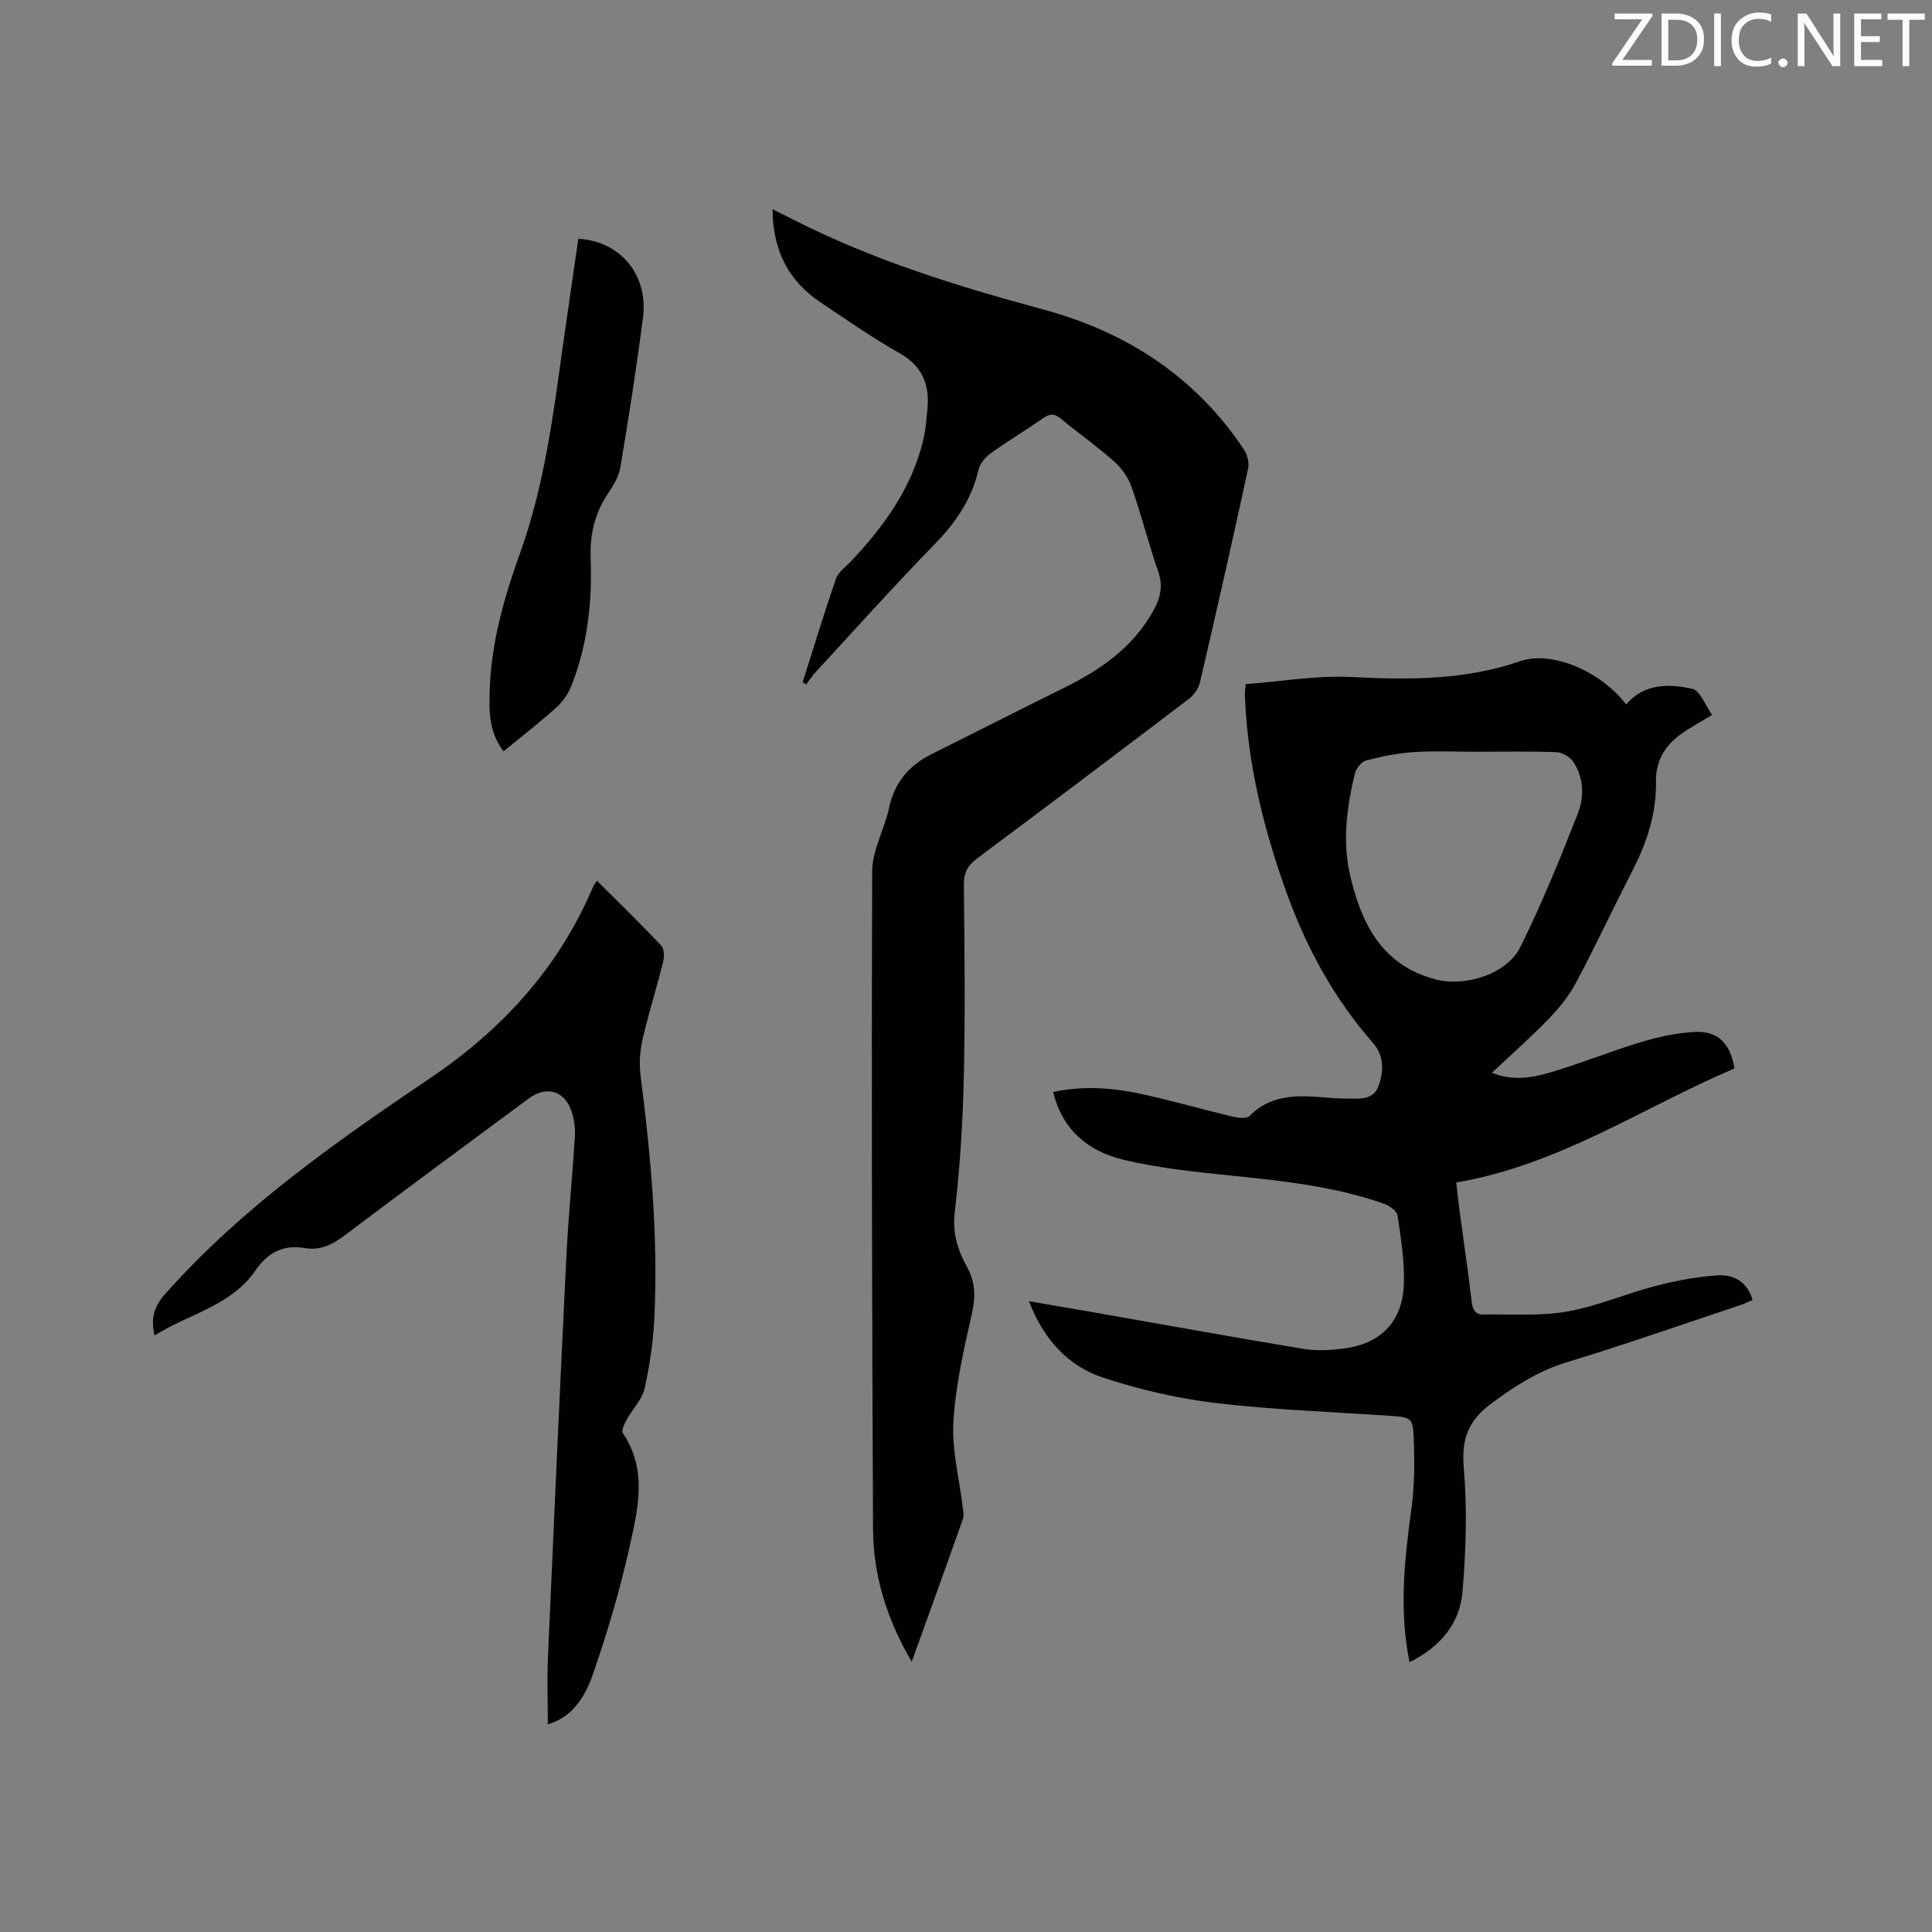 <svg enable-background="new 0 0 400 400" viewBox="0 0 400 400" xmlns="http://www.w3.org/2000/svg"><rect x="0" y="0" width="400" height="400" fill="#808080" stroke="none"/><path d="m291.83 344.14c-2.24-11.05-1-21.53.42-32.06.63-4.68.63-9.5.45-14.24-.17-4.35-.51-4.4-4.99-4.71-12.04-.83-24.14-1.24-36.11-2.66-7.82-.93-15.65-2.77-23.14-5.22-7.33-2.4-12.37-7.92-15.43-15.85 4.81.82 9.2 1.57 13.6 2.34 14.39 2.52 28.77 5.14 43.19 7.52 2.77.46 5.72.29 8.52-.08 7.47-1 11.94-5.47 12.3-13.06.23-4.8-.6-9.68-1.29-14.48-.14-.94-1.7-2.03-2.82-2.42-10.18-3.58-20.81-4.71-31.47-5.81-7.56-.79-15.19-1.54-22.55-3.32-7.04-1.71-12.53-5.99-14.46-14 6.52-1.41 12.77-.83 18.94.55 6.09 1.36 12.1 3.09 18.17 4.53 1.13.27 2.91.51 3.52-.11 5-5.02 11.13-4.2 17.24-3.71 1.05.08 2.12.08 3.18.1 2.47.05 5.25.27 6.28-2.54 1.11-3.03 1.25-6.28-1.12-8.98-8.15-9.29-13.92-19.96-18.04-31.53-4.21-11.81-7.33-23.88-8.25-36.45-.1-1.37-.17-2.75-.23-4.13-.02-.41.06-.83.17-2.18 7.27-.54 14.64-1.84 21.93-1.47 11.83.6 23.41.67 34.82-3.26 6.63-2.29 16.69 2.03 22.02 8.93 3.74-4.37 8.84-4.29 13.69-3.24 1.64.36 2.69 3.45 4.1 5.41-2.39 1.46-4.52 2.59-6.46 3.99-3.27 2.35-5.21 5.51-5.15 9.69.1 6.52-1.77 12.5-4.73 18.26-4.01 7.82-7.74 15.79-11.86 23.55-1.45 2.73-3.5 5.25-5.66 7.48-3.67 3.79-7.64 7.28-11.73 11.13 4.29 1.72 8.28 1.05 12.04-.06 6.38-1.88 12.57-4.41 18.95-6.33 3.61-1.08 7.4-1.89 11.14-2.07 4.69-.22 7.26 2.43 8.1 7.56-18.93 8.03-36.29 20.01-57.61 23.61.26 2.22.46 4.17.72 6.11.83 6.2 1.75 12.38 2.48 18.59.2 1.66.76 2.67 2.44 2.64 5.78-.1 11.67.36 17.3-.62 6.21-1.08 12.13-3.69 18.27-5.28 4.17-1.08 8.46-1.91 12.75-2.21 3.28-.23 6.24 1.12 7.39 5.09-.87.37-1.67.78-2.52 1.06-11.94 3.98-23.83 8.16-35.87 11.82-5.92 1.8-10.78 4.91-15.68 8.55-4.82 3.58-6.23 7.35-5.72 13.31.73 8.5.45 17.16-.26 25.67-.54 6.57-4.57 11.4-10.97 14.59zm13.94-188.5c-4.34 0-8.7-.21-13.02.07-3.32.22-6.65.89-9.88 1.73-.97.25-2.09 1.64-2.35 2.69-1.65 6.84-2.61 13.88-1.06 20.76 2.26 10.02 6.44 18.85 17.65 21.86 6.14 1.65 14.85-1.01 17.67-6.7 4.45-8.97 8.23-18.28 11.89-27.61 1.35-3.45 1.27-7.4-.94-10.71-.68-1.01-2.25-1.95-3.45-2-5.49-.21-11-.09-16.51-.09z" fill="#010100"/><path d="m188.76 344.05c-5.17-8.82-7.97-17.88-8.01-27.57-.2-45.38-.34-90.75-.17-136.13.02-4.36 2.55-8.67 3.49-13.09 1.13-5.3 4.15-8.81 8.87-11.16 9.09-4.52 18.13-9.14 27.24-13.63 7.64-3.77 14.44-8.42 18.67-16.14 1.45-2.65 1.97-5.11.91-8.12-1.99-5.69-3.44-11.57-5.43-17.26-.68-1.96-2-3.92-3.54-5.3-3.55-3.17-7.48-5.92-11.15-8.96-1.29-1.07-2.21-1.12-3.59-.16-3.65 2.54-7.48 4.83-11.08 7.43-1.09.79-2.12 2.17-2.42 3.45-1.43 6.08-4.73 10.85-9.06 15.28-8.35 8.58-16.36 17.51-24.48 26.31-.78.85-1.42 1.82-2.13 2.73-.23-.17-.46-.34-.69-.51 2.27-7.14 4.44-14.31 6.88-21.39.47-1.37 1.97-2.41 3.05-3.55 6.93-7.32 12.72-15.33 15.07-25.35.46-1.95.59-3.98.8-5.97.54-5.13-.88-9.1-5.76-11.85-5.62-3.16-10.92-6.9-16.3-10.48-6.68-4.45-9.93-10.75-9.98-19.3 1.6.79 2.89 1.41 4.17 2.07 16.5 8.43 34.06 13.86 51.87 18.67 17.26 4.67 31.48 13.9 41.53 28.96.72 1.07 1.16 2.76.89 3.99-3.21 14.79-6.54 29.56-9.98 44.3-.3 1.28-1.31 2.64-2.38 3.45-14.51 11.03-29.06 22.01-43.68 32.9-1.97 1.47-2.83 2.95-2.81 5.48.13 13.25.29 26.51-.01 39.76-.21 9.42-.8 18.85-1.89 28.21-.49 4.26.65 7.72 2.52 11.14 1.73 3.15 1.85 6.14 1.05 9.66-1.67 7.4-3.39 14.9-3.84 22.43-.35 5.82 1.23 11.76 1.92 17.64.1.83.31 1.76.05 2.5-3.44 9.74-6.96 19.45-10.6 29.56z" fill="#010100"/><path d="m32 276.49c-.84-3.65-.08-6.03 2.27-8.67 15.88-17.86 35.25-31.4 54.83-44.63 14.98-10.12 26.59-22.87 33.69-39.58.15-.36.43-.67.81-1.26 4.56 4.55 9.03 8.89 13.3 13.42.64.68.66 2.34.39 3.4-1.33 5.34-3.01 10.59-4.24 15.95-.55 2.41-.75 5.04-.44 7.48 2.14 16.63 3.65 33.3 2.88 50.08-.23 4.95-.94 9.93-2.03 14.76-.53 2.34-2.53 4.33-3.74 6.54-.46.84-1.12 2.22-.77 2.74 5.18 7.65 3.11 15.82 1.36 23.68-1.99 8.95-4.62 17.81-7.64 26.47-2.17 6.22-5.5 9.04-9.25 10.13 0-4.63-.18-9.35.03-14.05 1.21-27.53 2.45-55.06 3.8-82.59.41-8.36 1.25-16.69 1.77-25.05.1-1.65-.13-3.41-.62-5-1.35-4.43-5.2-5.65-8.9-2.9-12.69 9.39-25.41 18.75-38.01 28.27-2.59 1.96-5.16 3.28-8.41 2.72-4.48-.77-7.66.97-10.18 4.63-5.08 7.36-13.78 8.98-20.9 13.46z" fill="#010100"/><path d="m119.74 49.44c8.68.46 14.51 7.48 13.39 16.26-1.33 10.4-2.96 20.76-4.7 31.1-.33 1.99-1.58 3.92-2.73 5.67-2.66 4.04-3.59 8.35-3.41 13.2.34 8.94-.65 17.79-3.94 26.21-.66 1.68-1.78 3.35-3.11 4.55-3.45 3.11-7.14 5.96-10.98 9.12-3.05-3.94-3.01-8.26-2.87-12.71.31-9.88 3.02-19.25 6.31-28.41 4.92-13.68 6.78-27.93 8.75-42.19 1.05-7.54 2.18-15.07 3.29-22.8z" fill="#010100"/><g fill="#fbfafc"><path d="m342.2 3.2-6.3 9.2h6.1v1.2h-8.2v-.5l6.2-9.1h-5.7v-1.2h7.8v.4z"/><path d="m344 13.7v-10.9h3.1c1.6 0 3 .5 4.1 1.4 1.1 1 1.6 2.2 1.6 3.9s-.5 3-1.6 4-2.5 1.5-4.2 1.5h-3zm1.4-9.6v8.4h1.6c1.4 0 2.5-.4 3.2-1.1.8-.8 1.2-1.8 1.2-3.2s-.4-2.4-1.2-3.1-1.8-1-3.1-1z"/><path d="m356.3 2.8v10.9h-1.4v-10.9z"/><path d="m366.6 13.2c-.8.4-1.8.6-3 .6-1.6 0-2.8-.5-3.7-1.5s-1.4-2.3-1.4-3.9c0-1.7.5-3.2 1.6-4.2s2.4-1.6 4-1.6c1 0 1.9.1 2.6.4v1.5c-.8-.4-1.6-.6-2.6-.6-1.2 0-2.2.4-3 1.2s-1.1 1.9-1.1 3.3c0 1.3.4 2.3 1.1 3.1s1.6 1.1 2.8 1.1c1.1 0 2-.2 2.8-.7v1.3z"/><path d="m368.2 13c0-.3.1-.5.3-.6.2-.2.4-.3.6-.3.3 0 .5.1.7.3s.3.4.3.6-.1.5-.3.6c-.2.2-.4.3-.7.3s-.5-.1-.6-.3c-.2-.2-.3-.4-.3-.6z"/><path d="m381.1 13.7h-1.7l-5.5-8.4c-.2-.2-.3-.5-.4-.7 0 .2.1.8.1 1.5v7.6h-1.4v-10.9h1.8l5.3 8.3c.3.4.4.6.4.8 0-.3-.1-.8-.1-1.6v-7.5h1.4v10.9z"/><path d="m389.7 13.7h-5.8v-10.9h5.6v1.2h-4.2v3.5h3.9v1.2h-3.9v3.7h4.4z"/><path d="m398.4 4.1h-3.1v9.6h-1.4v-9.6h-3.1v-1.3h7.7v1.3z"/></g></svg>